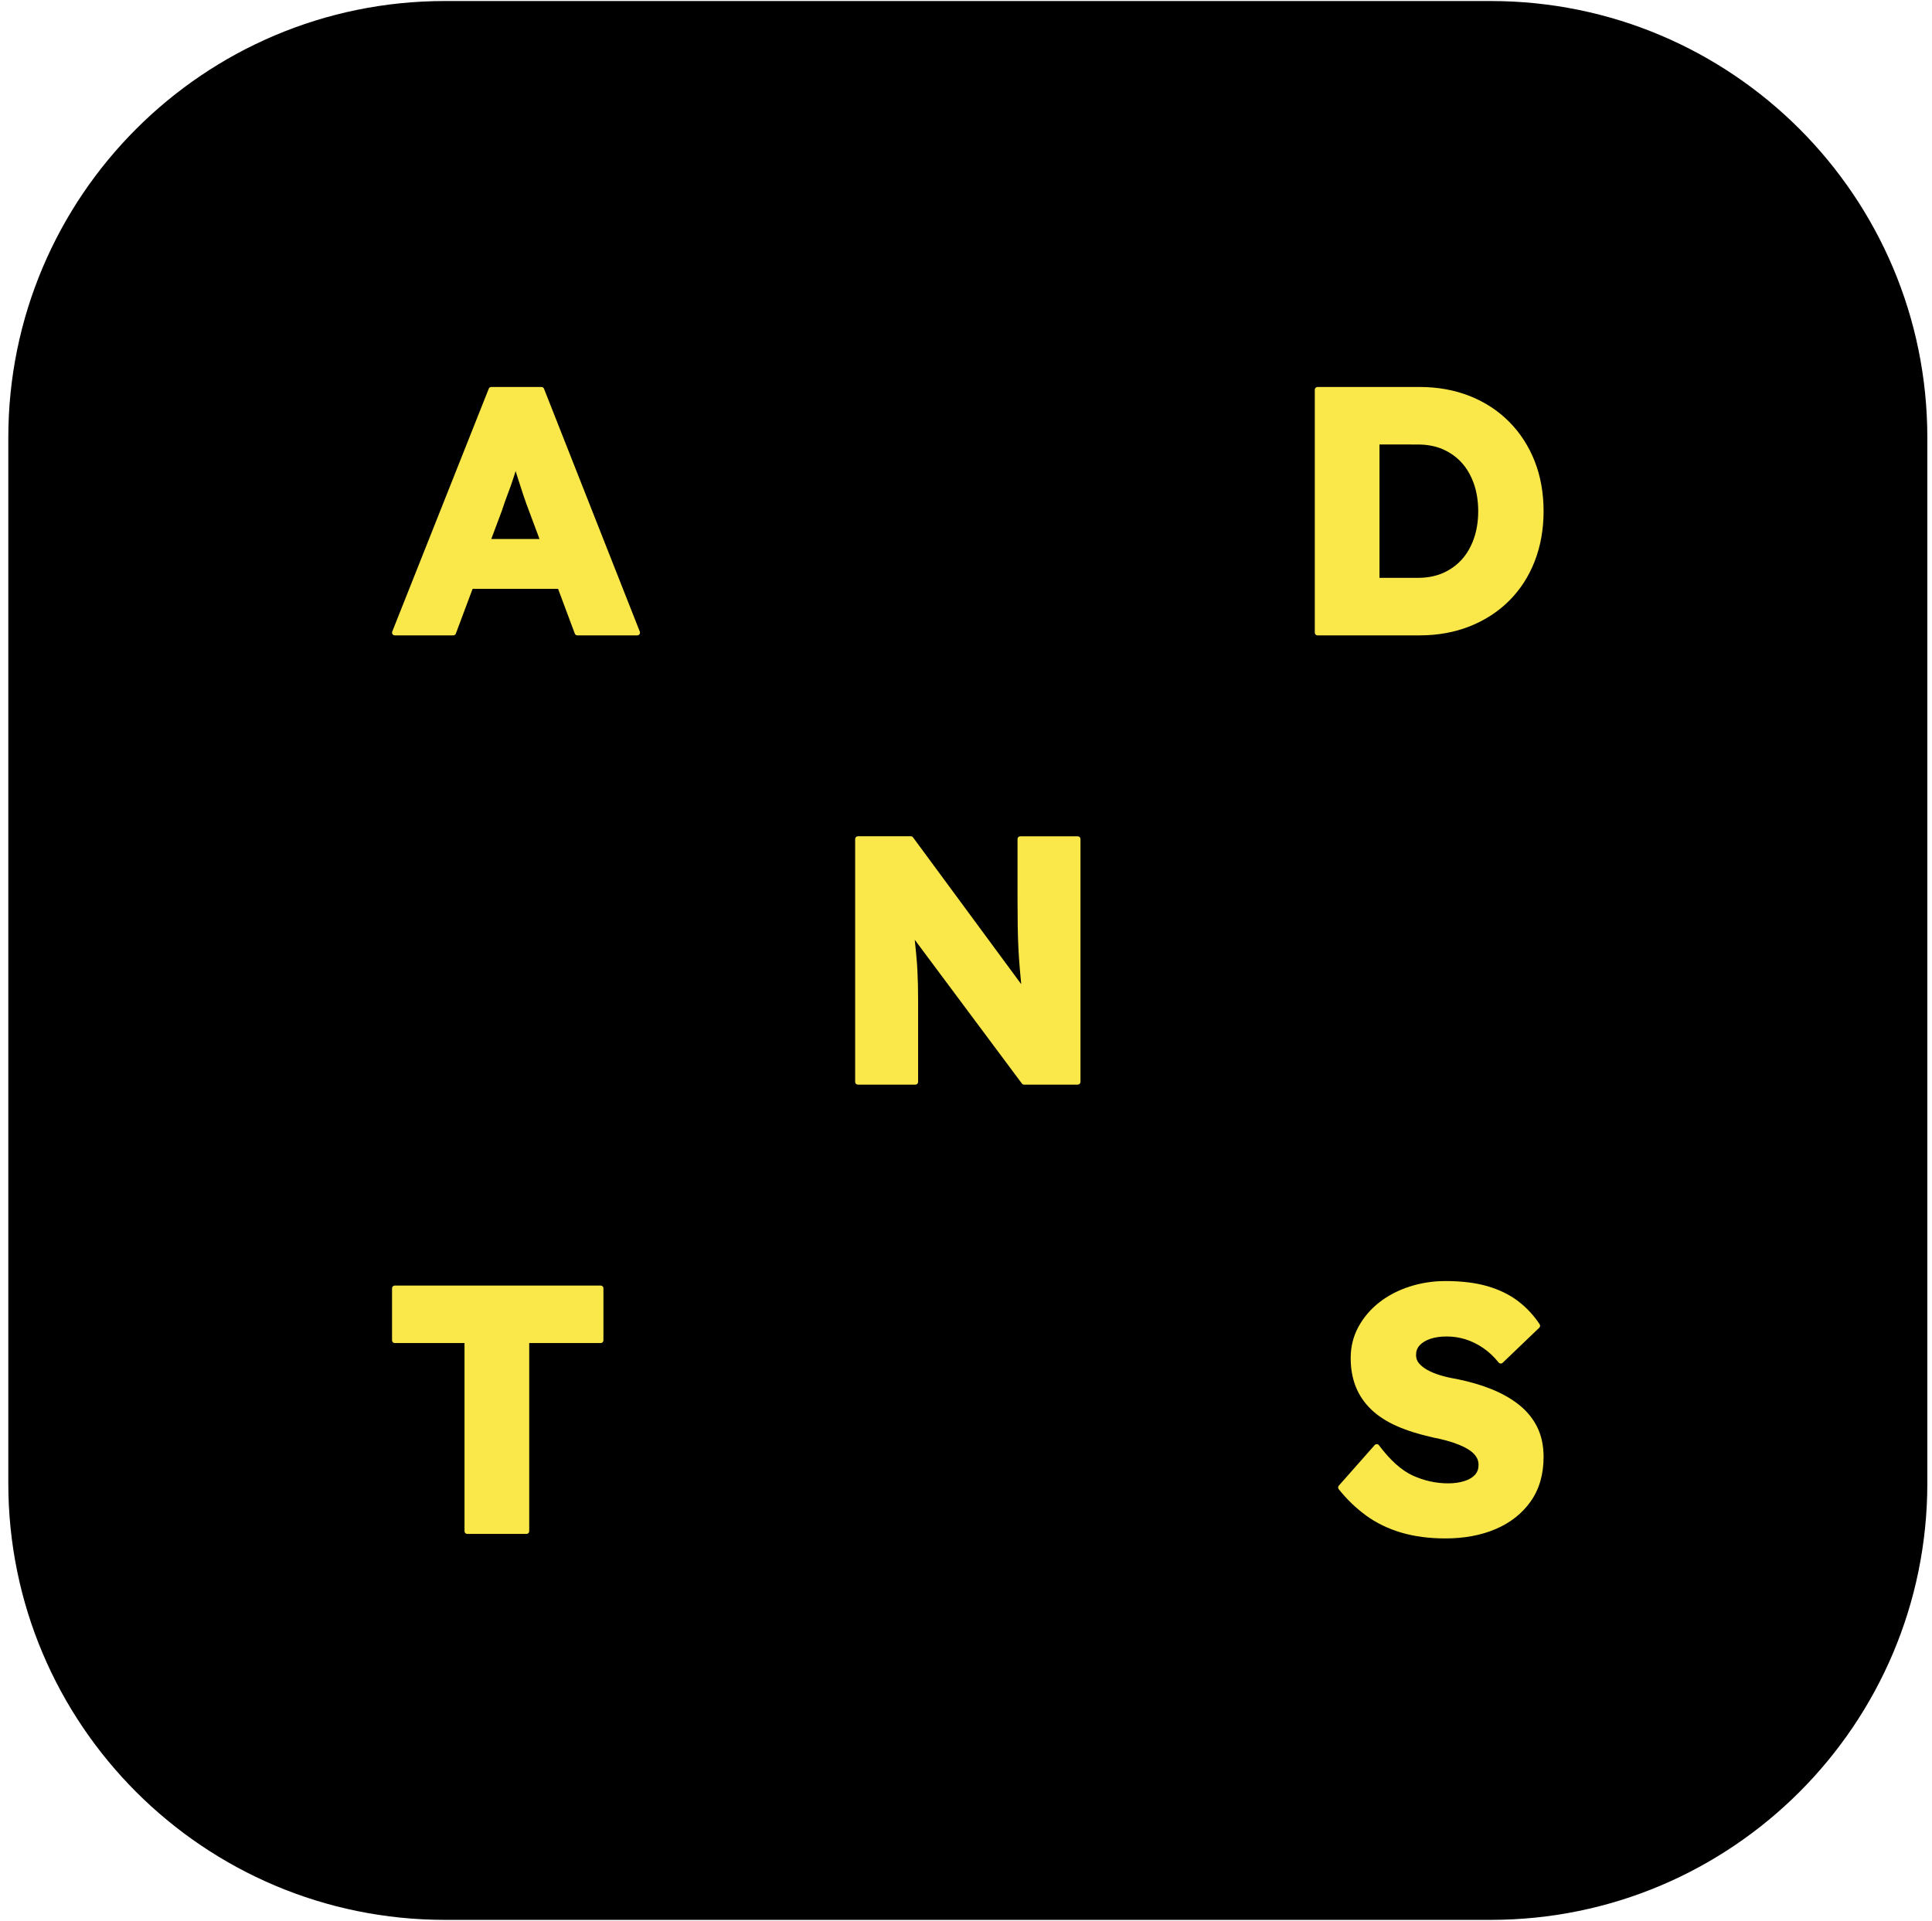 <svg xmlns="http://www.w3.org/2000/svg" version="1.1" xmlns:xlink="http://www.w3.org/1999/xlink" xmlns:svgjs="http://svgjs.dev/svgjs" width="177" height="176"><svg width="177" height="176" viewBox="0 0 177 176" fill="none" xmlns="http://www.w3.org/2000/svg">
<g clip-path="url(#clip0_646_2604)">
<path d="M136.569 0.094H40.764C18.671 0.094 0.761 18.004 0.761 40.097V135.902C0.761 157.996 18.671 175.905 40.764 175.905H136.569C158.662 175.905 176.572 157.996 176.572 135.902V40.097C176.572 18.004 158.662 0.094 136.569 0.094Z" fill="black"></path>
<path d="M49.838 35.614C49.8 35.52 49.708 35.456 49.606 35.456H45.009C44.906 35.456 44.815 35.519 44.777 35.614L35.934 57.873C35.904 57.95 35.913 58.036 35.959 58.105C36.006 58.173 36.083 58.215 36.166 58.215H41.529C41.633 58.215 41.727 58.15 41.763 58.051L43.297 53.953H51.129L52.659 58.051C52.696 58.15 52.789 58.215 52.893 58.215H58.384C58.467 58.215 58.544 58.173 58.591 58.105C58.638 58.038 58.647 57.95 58.617 57.873L49.838 35.614ZM46.52 45.255C46.713 44.754 46.892 44.246 47.052 43.748C47.114 43.553 47.176 43.358 47.238 43.163C47.298 43.356 47.359 43.55 47.421 43.746C47.592 44.288 47.762 44.815 47.933 45.325C48.105 45.837 48.276 46.318 48.447 46.764L49.425 49.383H45.01L45.982 46.785C46.152 46.257 46.332 45.742 46.52 45.255ZM55.283 118.036V122.806C55.283 122.944 55.171 123.056 55.033 123.056H48.484V140.294C48.484 140.432 48.372 140.544 48.234 140.544H42.807C42.669 140.544 42.557 140.432 42.557 140.294V123.056H36.167C36.029 123.056 35.917 122.944 35.917 122.806V118.036C35.917 117.898 36.029 117.786 36.167 117.786H55.033C55.171 117.786 55.283 117.898 55.283 118.036ZM140.832 130.756C141.22 131.54 141.416 132.459 141.416 133.489C141.416 135.082 141.02 136.451 140.237 137.56C139.457 138.665 138.38 139.518 137.035 140.093C135.701 140.666 134.147 140.956 132.419 140.956C130.934 140.956 129.573 140.776 128.374 140.421C127.17 140.066 126.087 139.539 125.153 138.858C124.222 138.178 123.379 137.365 122.647 136.442C122.572 136.347 122.575 136.212 122.655 136.121L125.943 132.401C125.993 132.344 126.06 132.316 126.141 132.317C126.216 132.32 126.286 132.357 126.331 132.417C127.365 133.797 128.412 134.733 129.442 135.201C130.478 135.672 131.566 135.91 132.675 135.91C133.221 135.91 133.722 135.839 134.163 135.699C134.585 135.566 134.913 135.371 135.138 135.12C135.353 134.879 135.457 134.584 135.457 134.221C135.457 133.948 135.391 133.71 135.256 133.495C135.116 133.272 134.919 133.072 134.67 132.899C134.41 132.72 134.092 132.552 133.728 132.4C133.359 132.248 132.961 132.111 132.544 131.997C132.115 131.881 131.68 131.78 131.254 131.7C130 131.42 128.899 131.072 127.976 130.665C127.038 130.253 126.246 129.739 125.622 129.14C124.992 128.535 124.516 127.83 124.206 127.047C123.898 126.271 123.742 125.39 123.742 124.428C123.742 123.394 123.983 122.428 124.459 121.557C124.931 120.694 125.576 119.941 126.376 119.318C127.174 118.698 128.107 118.214 129.15 117.879C130.191 117.544 131.29 117.374 132.419 117.374C133.902 117.374 135.198 117.532 136.272 117.845C137.35 118.16 138.291 118.617 139.066 119.205C139.84 119.792 140.509 120.508 141.055 121.333C141.122 121.434 141.107 121.567 141.019 121.651L137.667 124.863C137.617 124.911 137.547 124.942 137.479 124.931C137.409 124.927 137.345 124.894 137.3 124.839C136.87 124.31 136.399 123.865 135.9 123.521C135.4 123.175 134.863 122.908 134.305 122.726C133.175 122.357 131.86 122.383 131.016 122.677C130.6 122.822 130.276 123.022 130.051 123.274C129.836 123.516 129.732 123.799 129.732 124.142C129.732 124.445 129.817 124.694 129.993 124.904C130.185 125.133 130.452 125.344 130.785 125.529C131.129 125.72 131.531 125.884 131.979 126.016C132.434 126.151 132.918 126.26 133.418 126.343C134.609 126.581 135.693 126.896 136.647 127.281C137.614 127.671 138.462 128.154 139.168 128.717C139.884 129.287 140.444 129.973 140.833 130.756H140.832ZM134.651 57.386C136.039 56.834 137.254 56.047 138.262 55.041C139.272 54.035 140.059 52.819 140.601 51.425C141.142 50.035 141.416 48.49 141.416 46.836C141.416 45.181 141.142 43.642 140.601 42.261C140.059 40.88 139.272 39.663 138.263 38.647C137.255 37.63 136.039 36.837 134.651 36.285C133.265 35.736 131.719 35.456 130.057 35.456H120.704C120.566 35.456 120.454 35.569 120.454 35.706V57.965C120.454 58.102 120.566 58.215 120.704 58.215H130.057C131.719 58.215 133.265 57.935 134.651 57.386ZM129.898 40.727C130.752 40.727 131.523 40.874 132.192 41.166C132.858 41.459 133.436 41.87 133.911 42.394C134.386 42.916 134.761 43.562 135.025 44.312C135.291 45.066 135.426 45.916 135.426 46.836C135.426 47.755 135.291 48.605 135.025 49.359C134.761 50.108 134.386 50.755 133.911 51.278C133.436 51.8 132.858 52.212 132.192 52.505C131.525 52.797 130.754 52.944 129.898 52.944H126.381V40.725L129.898 40.727ZM98.988 76.871V99.129C98.988 99.266 98.876 99.379 98.738 99.379H93.822C93.743 99.379 93.669 99.341 93.621 99.278L83.805 86.106C83.854 86.579 83.897 87.011 83.935 87.403C83.988 87.96 84.026 88.462 84.048 88.909C84.069 89.358 84.085 89.799 84.096 90.236C84.106 90.674 84.112 91.156 84.112 91.689V99.129C84.112 99.266 84 99.379 83.862 99.379H78.595C78.457 99.379 78.345 99.266 78.345 99.129V76.871C78.345 76.734 78.457 76.621 78.595 76.621H83.447C83.527 76.621 83.601 76.659 83.648 76.724L93.559 90.174C93.513 89.695 93.469 89.222 93.429 88.754C93.375 88.136 93.333 87.508 93.301 86.87C93.269 86.231 93.247 85.538 93.237 84.793C93.226 84.05 93.221 83.245 93.221 82.374V76.873C93.221 76.734 93.333 76.623 93.471 76.623H98.739C98.877 76.623 98.989 76.734 98.989 76.873L98.988 76.871Z" fill="#FAE84A"></path>
</g>
<defs>
<clipPath id="SvgjsClipPath1088">
<rect width="175.811" height="175.811" fill="white" transform="translate(0.761 0.094)"></rect>
</clipPath>
</defs>
</svg><style>@media (prefers-color-scheme: light) { :root { filter: none; } }
@media (prefers-color-scheme: dark) { :root { filter: none; } }
</style></svg>